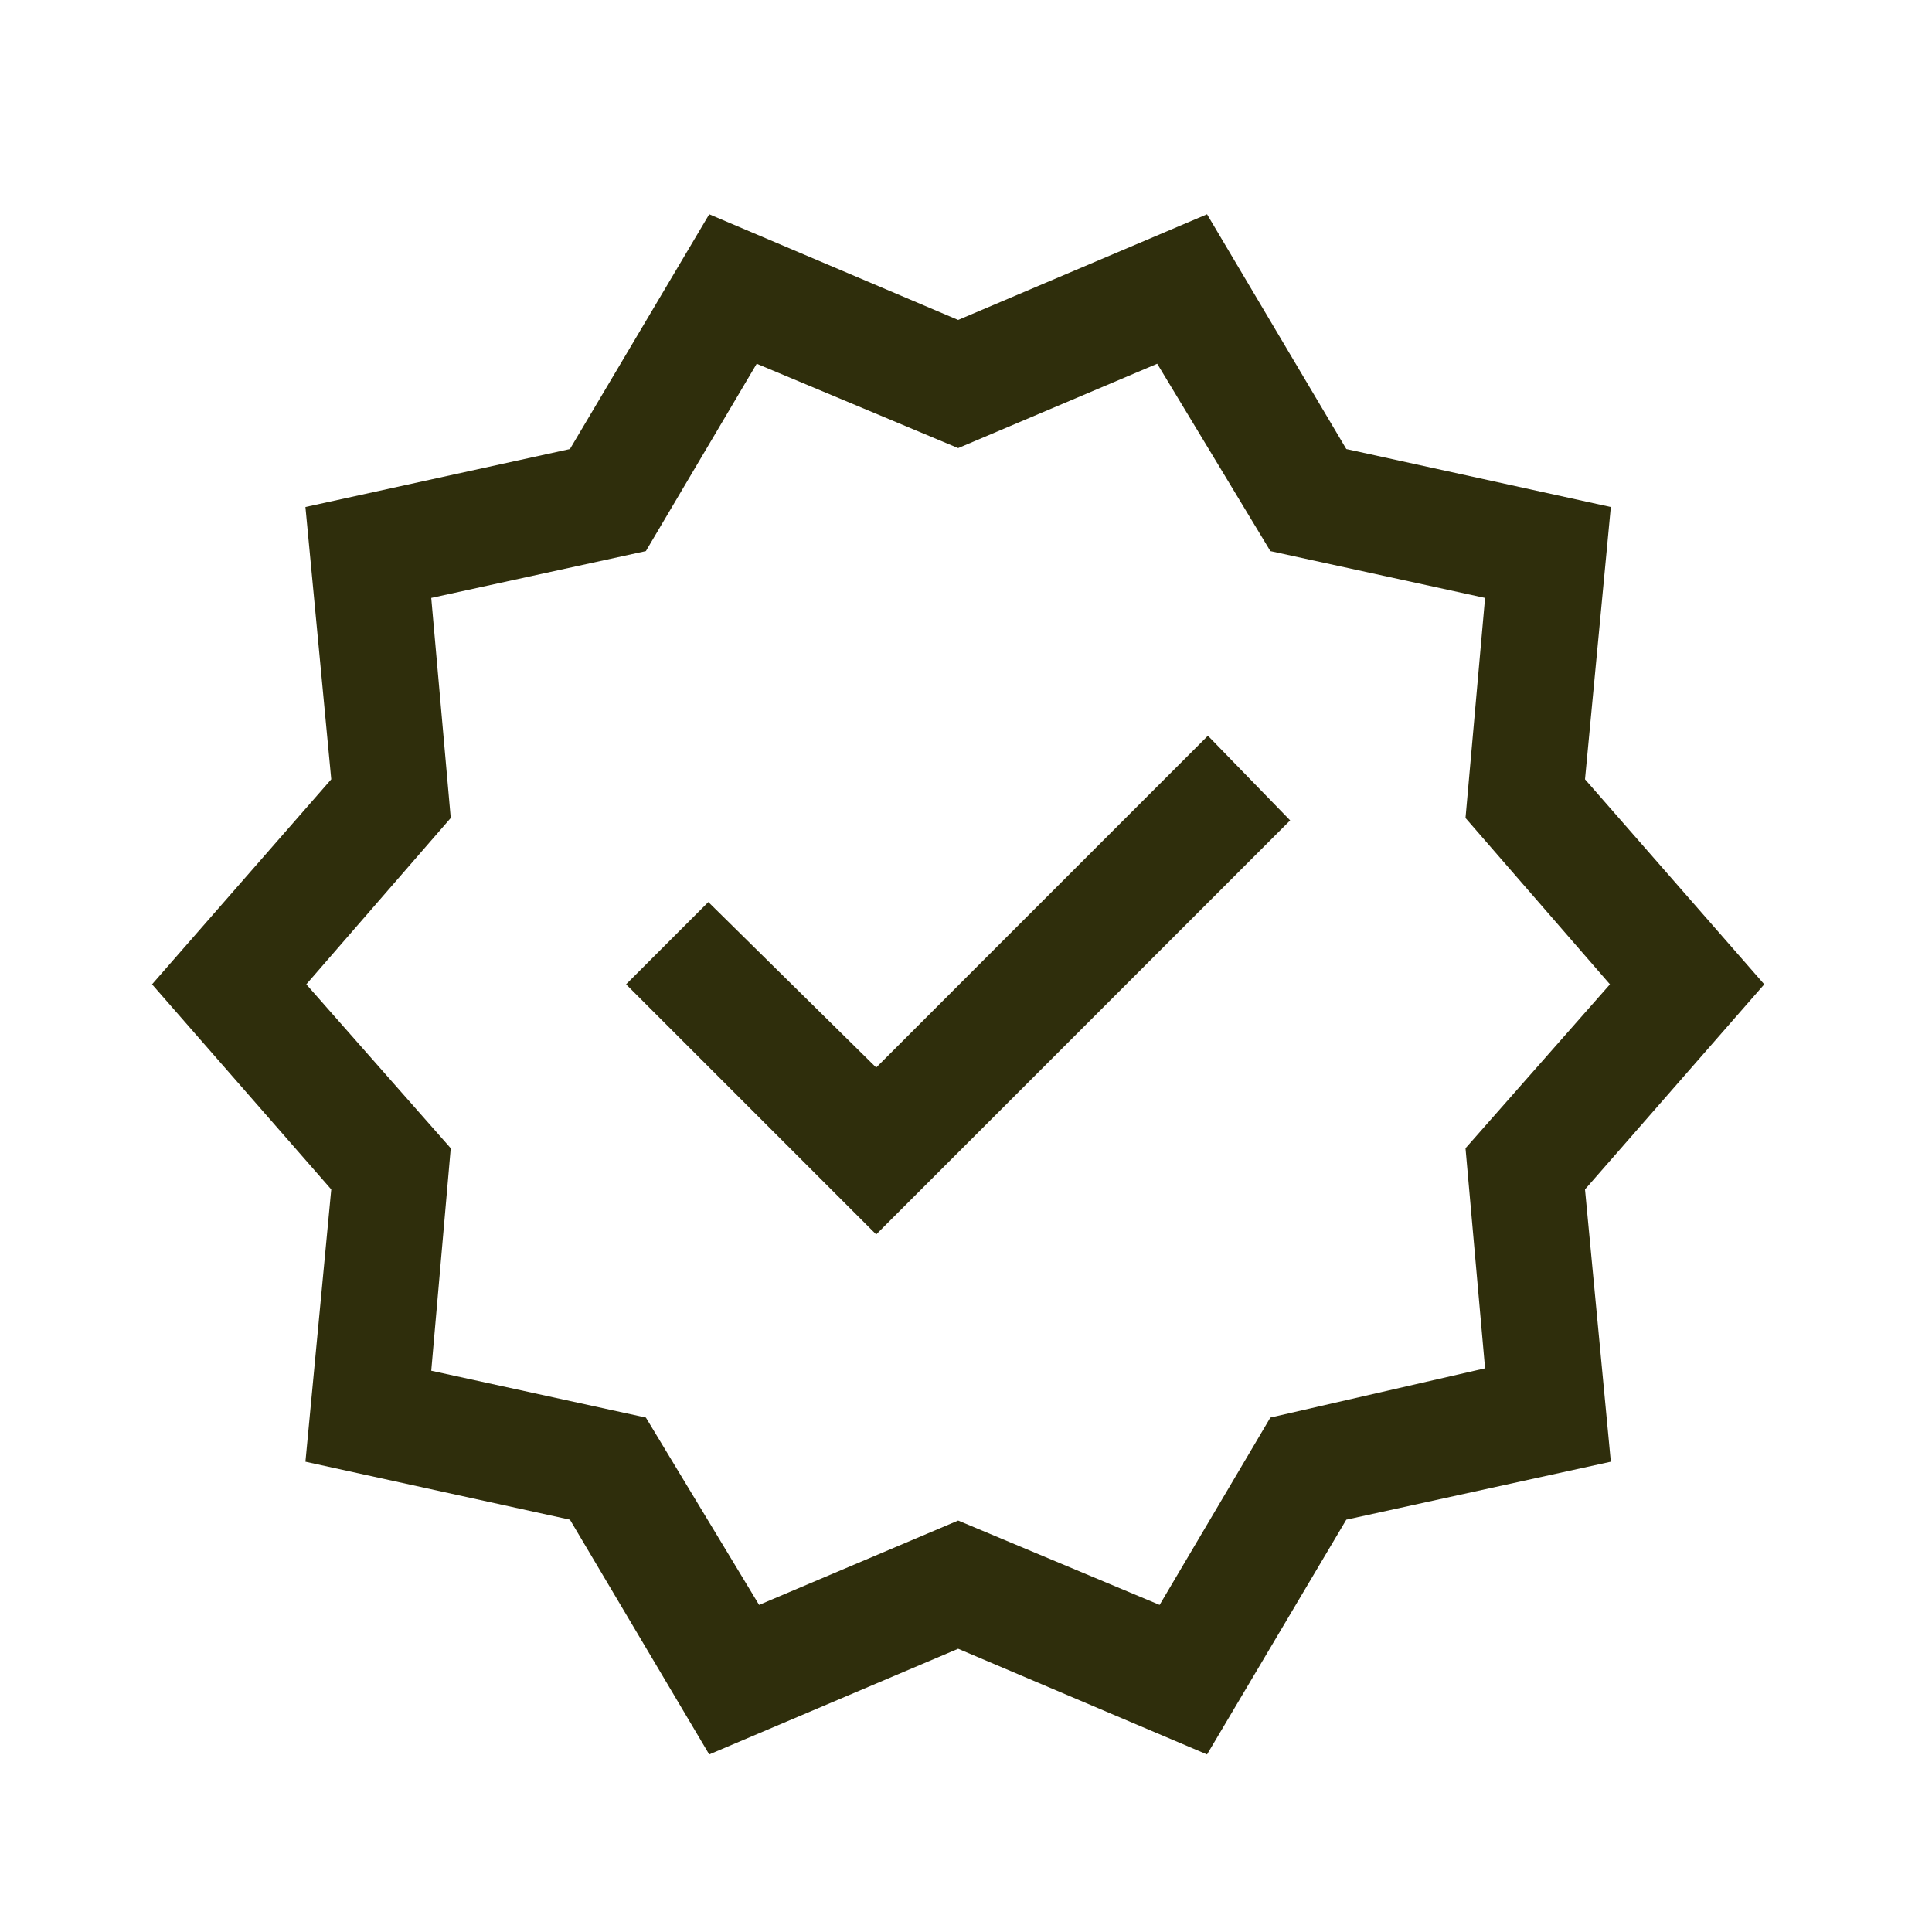 <?xml version="1.0" encoding="UTF-8"?>
<svg xmlns="http://www.w3.org/2000/svg" width="33" height="33" viewBox="0 0 33 33" fill="none">
  <path d="M12.114 29.967L9.735 25.957L5.217 24.967L5.658 20.316L2.597 16.813L5.658 13.311L5.217 8.66L9.735 7.67L12.114 3.66L16.366 5.465L20.617 3.66L22.996 7.67L27.514 8.66L27.073 13.311L30.135 16.813L27.073 20.316L27.514 24.967L22.996 25.957L20.617 29.967L16.366 28.162L12.114 29.967ZM12.966 27.413L16.366 25.972L19.807 27.413L21.699 24.213L25.366 23.372L25.032 19.613L27.499 16.813L25.032 13.972L25.366 10.213L21.699 9.413L19.766 6.213L16.366 7.654L12.925 6.213L11.032 9.413L7.366 10.213L7.699 13.972L5.232 16.813L7.699 19.613L7.366 23.413L11.032 24.213L12.966 27.413ZM14.966 21.085L22.037 14.013L20.632 12.567L14.966 18.234L12.099 15.408L10.694 16.813L14.966 21.085Z" fill="#2F2E0C"></path>
</svg>
